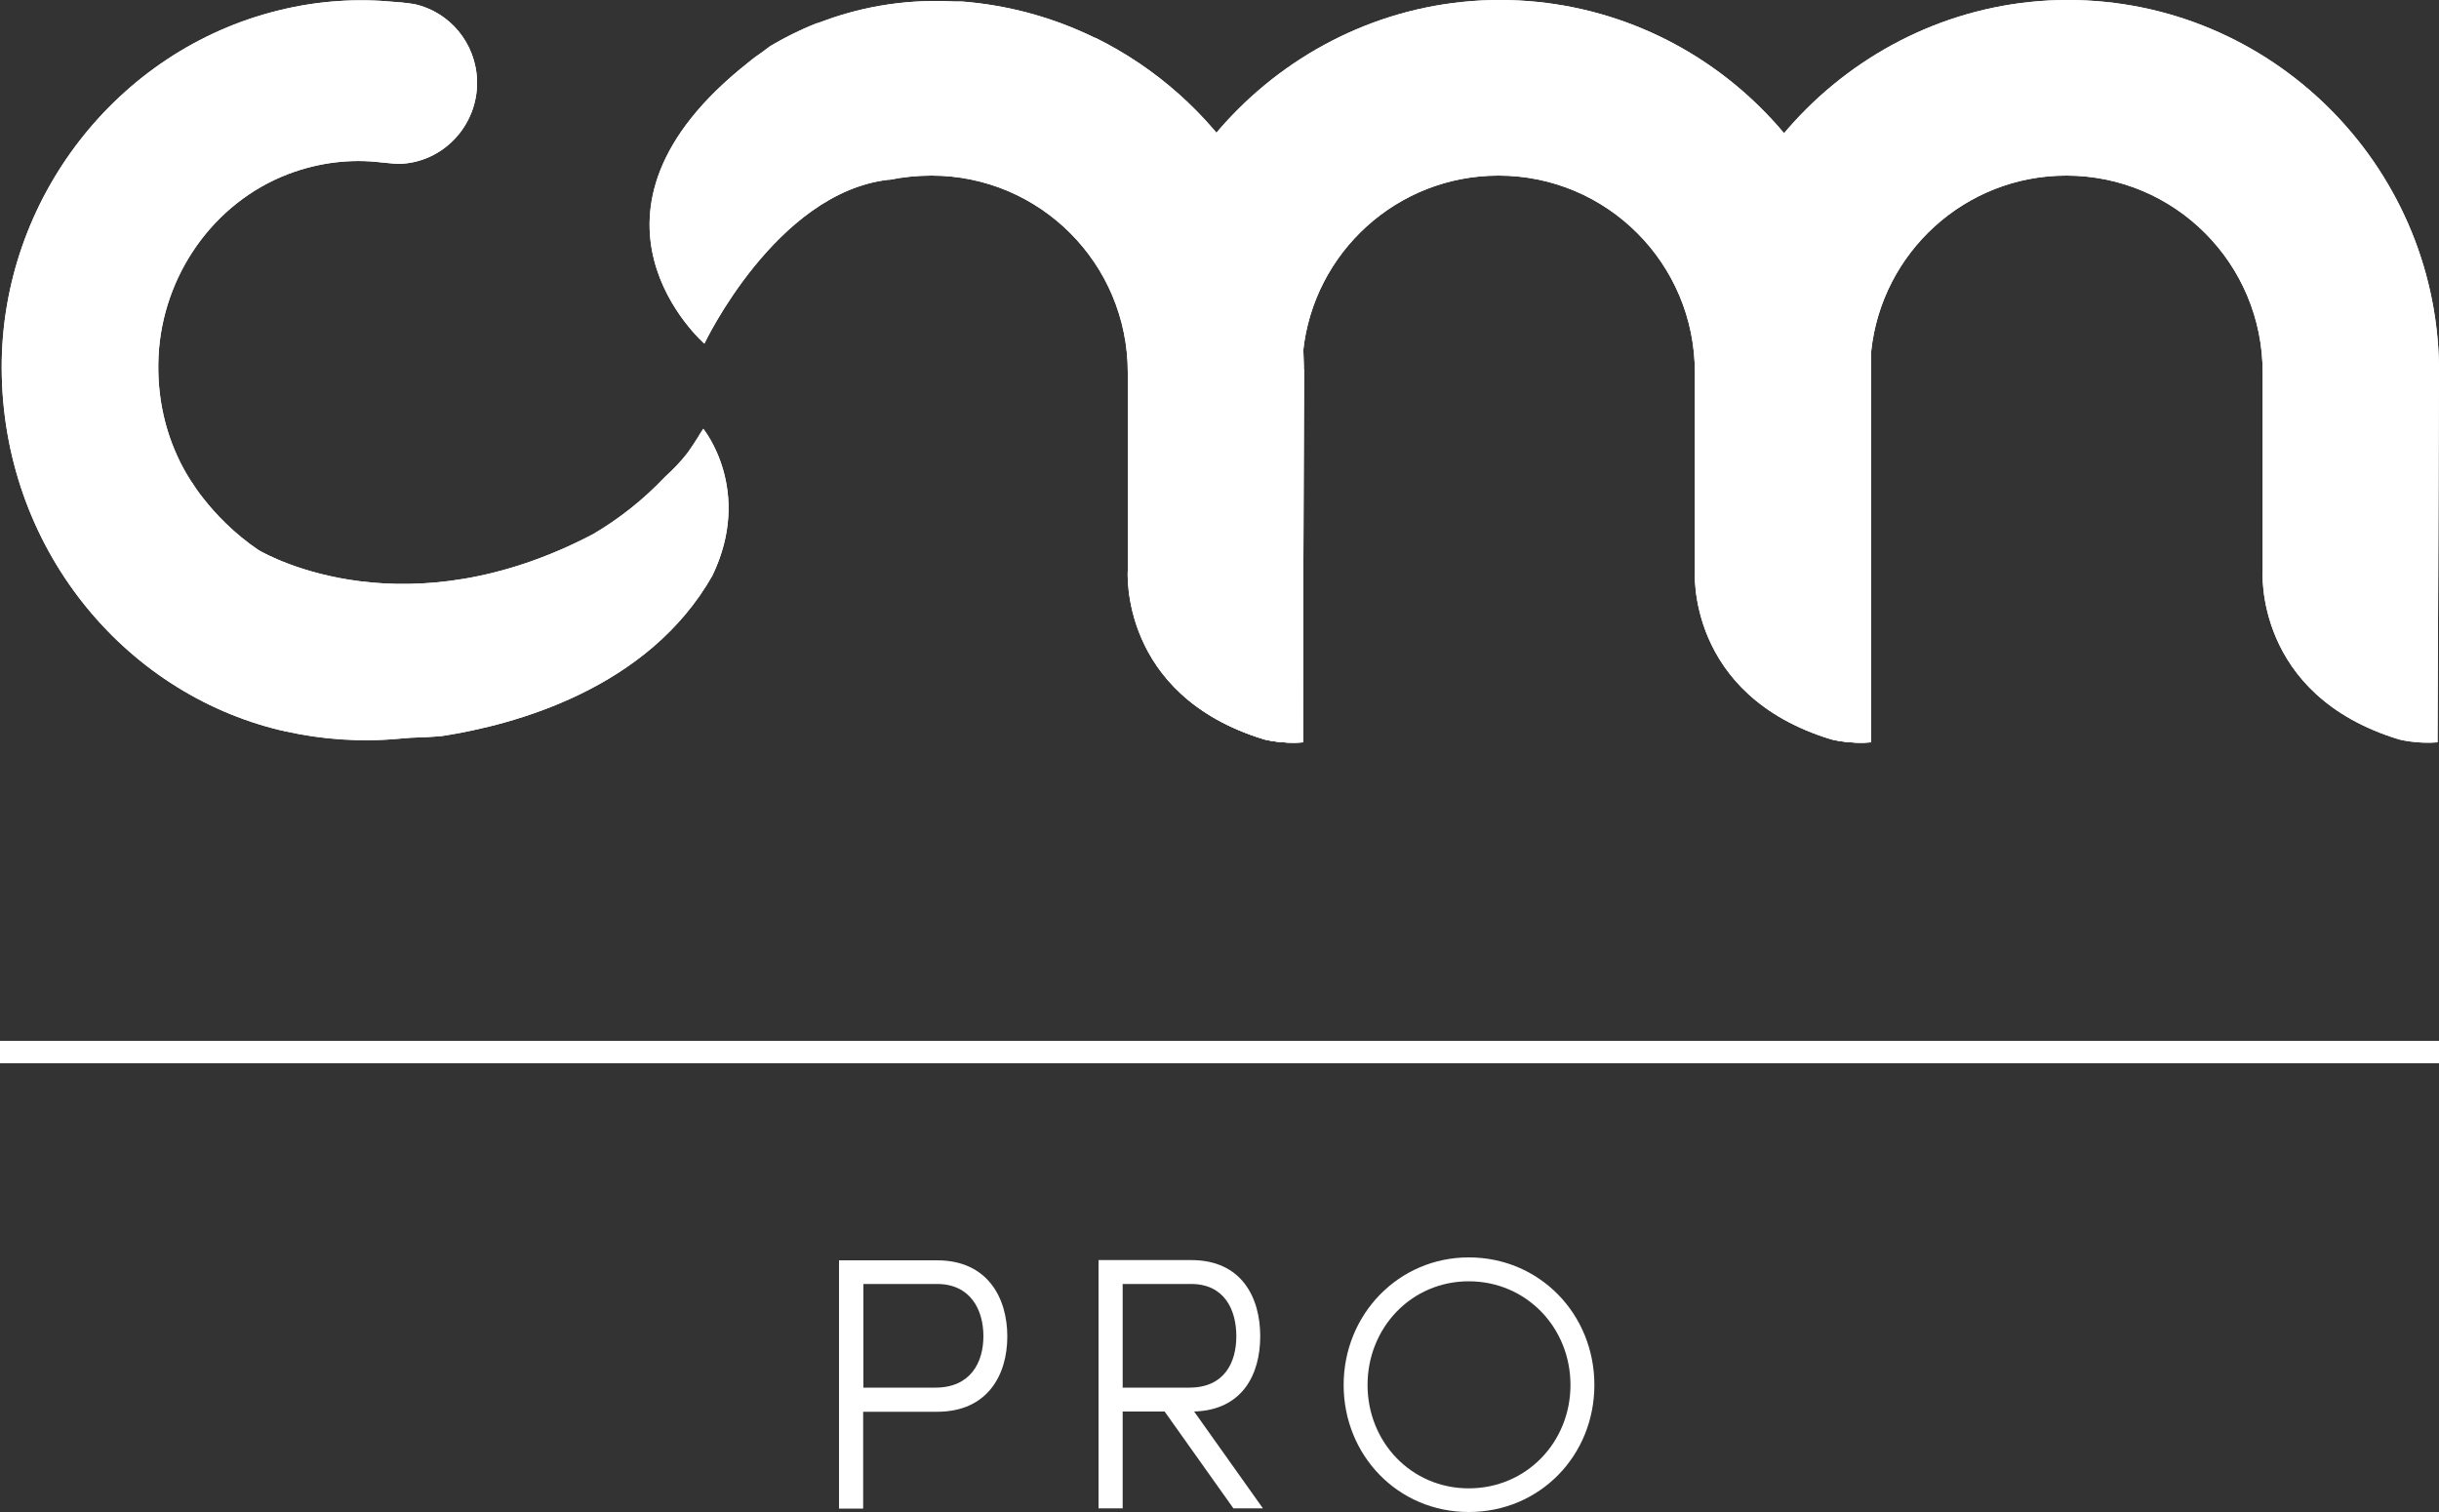 <svg xmlns="http://www.w3.org/2000/svg" xmlns:xlink="http://www.w3.org/1999/xlink" id="Calque_2" data-name="Calque 2" viewBox="0 0 100 62"><rect x="0" y="0" width="100" height="62" fill="#333333" stroke="none"/><defs><style>      .cls-1 {        clip-path: url(#clippath);      }      .cls-2, .cls-3 {        fill: #fff;      }      .cls-4 {        clip-path: url(#clippath-1);      }      .cls-5 {        clip-path: url(#clippath-3);      }      .cls-6 {        clip-path: url(#clippath-2);      }      .cls-3 {        stroke-width: 0px;      }    </style><clipPath id="clippath"><path class="cls-3" d="M100,15.14v-.14s0,0,0,0c-.14-8.29-6.92-15-15.22-15s-15.23,6.85-15.23,15.27v8.11s-.38,5.12,5.59,6.94c0,0,.72.19,1.58.12v-2.22h0v-12.08h0v-1.74c.43-4.05,3.85-7.2,8-7.2,4.45,0,8.05,3.61,8.05,8.07,0,.02,0,.04,0,.06v1.57s0,0,0,.01h0v6.47s-.38,5.12,5.59,6.94c0,0,.72.19,1.58.12l.06-15c0-.06,0-.11,0-.17,0-.04,0-.08,0-.12Z"></path></clipPath><clipPath id="clippath-1"><path class="cls-3" d="M76.71,15.14v-.14s0,0,0,0c-.14-8.29-6.92-15-15.22-15s-15.23,6.85-15.23,15.27v8.11s-.38,5.12,5.59,6.94c0,0,.72.19,1.58.12v-2.22h0v-12.08h0v-1.74c.43-4.05,3.85-7.2,8.01-7.2,4.45,0,8.05,3.61,8.05,8.07,0,.02,0,.04,0,.06v1.57s0,0,0,.01h0v6.47s-.38,5.12,5.59,6.94c0,0,.72.19,1.58.12l.05-15c0-.06,0-.11,0-.17,0-.04,0-.08,0-.12Z"></path></clipPath><clipPath id="clippath-2"><path class="cls-3" d="M53.46,15.14v-.14s0,0,0,0c-.1-5.9-3.57-11-8.55-13.45,0,0,0,0,0,0,0,0-.01,0-.02,0-1.67-.82-3.52-1.34-5.47-1.49-.1,0-.2,0-.31,0-2.21-.12-4.06.31-5.45.84-.06.02-.13.04-.19.06-.69.27-1.32.59-1.89.93-.14.1-.26.19-.39.29-.31.21-.47.35-.47.35h0c-7.96,6.25-1.84,11.56-1.84,11.56,0,0,2.93-6.19,7.55-6.72.02,0,.03,0,.05,0,.55-.11,1.12-.17,1.71-.17,4.45,0,8.05,3.61,8.05,8.07,0,.02,0,.04,0,.06v1.57s0,0,0,.01h0v6.47s-.38,5.12,5.59,6.94c0,0,.72.19,1.58.12l.06-15c0-.06,0-.11,0-.17,0-.04,0-.08,0-.12Z"></path></clipPath><clipPath id="clippath-3"><path class="cls-3" d="M28.83,17.59c-.05.08-.1.15-.15.23-.01.02-.03.06-.05.09-.14.23-.29.44-.44.66-.27.35-.59.68-.93.99-.92.97-1.92,1.74-2.94,2.34-7.62,4-13.22.95-13.73.65-1-.68-1.75-1.47-2.25-2.11-.05-.06-.09-.12-.14-.18-.11-.14-.19-.27-.27-.39-.02-.03-.04-.07-.07-.1-.22-.34-.33-.55-.33-.55h0c-.73-1.34-1.11-2.91-1.03-4.61.16-3.31,2.25-6.3,5.31-7.47,1.29-.49,2.59-.63,3.83-.48.1.01.21.02.31.03.13.01.27.03.4.03,1.81-.04,3.25-1.57,3.21-3.4-.04-1.56-1.13-2.83-2.56-3.15-.18-.03-.36-.05-.54-.07-.09,0-.17-.02-.26-.02h0c-1.54-.15-3.15-.06-4.79.35C4.79,2.06.05,8.19.07,15.09c.02,7.3,4.95,13.31,11.45,14.86h0s.02,0,.05.01c.04,0,.08.02.12.03,0,0,.01,0,.02,0,1.47.33,3.07.45,4.66.3.15-.01.32-.03.5-.04.41-.01.83-.03,1.26-.07,2.97-.46,8.44-1.93,11.08-6.58,1.68-3.5-.37-6.01-.37-6.01Z"></path></clipPath></defs><g id="Calque_1-2" data-name="Calque 1"><g><g><path id="path14" class="cls-3" d="M35.4,52.65v4.25h2.95c1.44,0,1.97-1.03,1.97-2.11s-.53-2.14-1.9-2.14h-3.03ZM38.42,51.68c2.08,0,2.88,1.55,2.88,3.12s-.8,3.09-2.88,3.09h-3.03v3.97h-.99v-10.18h4.02"></path><path id="path16" class="cls-3" d="M46.03,52.65v4.25h2.73c1.44,0,1.93-1.03,1.93-2.11s-.49-2.14-1.85-2.14h-2.8ZM51.77,61.85h-1.2l-2.82-3.97h-1.72v3.97h-.99v-10.18h3.8c2.08,0,2.83,1.55,2.83,3.12s-.73,3.03-2.71,3.09l2.82,3.97"></path><path id="path18" class="cls-3" d="M60.22,61.03c2.36,0,4.17-1.89,4.17-4.24s-1.81-4.25-4.17-4.25-4.15,1.91-4.15,4.25,1.79,4.24,4.15,4.24ZM60.22,51.56c2.91,0,5.15,2.33,5.15,5.23s-2.24,5.21-5.15,5.21-5.13-2.33-5.13-5.21,2.24-5.23,5.13-5.23"></path></g><g><g><path class="cls-2" d="M100,15.14v-.14s0,0,0,0c-.14-8.29-6.92-15-15.22-15s-15.23,6.85-15.23,15.27v8.11s-.38,5.12,5.59,6.94c0,0,.72.19,1.58.12v-2.22h0v-12.08h0v-1.74c.43-4.05,3.85-7.2,8-7.2,4.45,0,8.05,3.61,8.05,8.07,0,.02,0,.04,0,.06v1.57s0,0,0,.01h0v6.47s-.38,5.12,5.59,6.94c0,0,.72.19,1.58.12l.06-15c0-.06,0-.11,0-.17,0-.04,0-.08,0-.12Z"></path><g class="cls-1"><g id="g22"><path id="path44" class="cls-3" d="M100,15.14v-.14s0,0,0,0c-.14-8.29-6.92-15-15.22-15s-15.23,6.85-15.23,15.27v8.11s-.38,5.12,5.59,6.94c0,0,.72.19,1.58.12v-2.22h0v-12.08h0v-1.74c.43-4.05,3.85-7.2,8-7.2,4.45,0,8.05,3.61,8.05,8.07,0,.02,0,.04,0,.06v1.57s0,0,0,.01h0v6.47s-.38,5.12,5.59,6.94c0,0,.72.19,1.58.12l.06-15c0-.06,0-.11,0-.17,0-.04,0-.08,0-.12"></path></g></g></g><g><path class="cls-2" d="M76.71,15.14v-.14s0,0,0,0c-.14-8.29-6.92-15-15.22-15s-15.23,6.85-15.23,15.27v8.11s-.38,5.12,5.59,6.94c0,0,.72.19,1.58.12v-2.22h0v-12.08h0v-1.74c.43-4.05,3.85-7.2,8.01-7.2,4.45,0,8.05,3.61,8.05,8.07,0,.02,0,.04,0,.06v1.57s0,0,0,.01h0v6.47s-.38,5.12,5.59,6.94c0,0,.72.19,1.58.12l.05-15c0-.06,0-.11,0-.17,0-.04,0-.08,0-.12Z"></path><g class="cls-4"><g id="g48"><path id="path68" class="cls-3" d="M76.71,15.14v-.14s0,0,0,0c-.14-8.29-6.92-15-15.22-15s-15.23,6.85-15.23,15.27v8.11s-.38,5.12,5.59,6.94c0,0,.72.19,1.58.12v-2.22h0v-12.08h0v-1.74c.43-4.05,3.85-7.2,8.01-7.2,4.45,0,8.05,3.61,8.05,8.07,0,.02,0,.04,0,.06v1.57s0,0,0,.01h0v6.47s-.38,5.12,5.59,6.94c0,0,.72.19,1.58.12l.05-15c0-.06,0-.11,0-.17,0-.04,0-.08,0-.12"></path></g></g></g><g><path class="cls-2" d="M53.46,15.14v-.14s0,0,0,0c-.1-5.9-3.57-11-8.55-13.45,0,0,0,0,0,0,0,0-.01,0-.02,0-1.67-.82-3.52-1.34-5.47-1.49-.1,0-.2,0-.31,0-2.21-.12-4.06.31-5.45.84-.06.02-.13.04-.19.06-.69.27-1.32.59-1.89.93-.14.1-.26.19-.39.29-.31.21-.47.35-.47.35h0c-7.96,6.25-1.84,11.56-1.84,11.56,0,0,2.93-6.19,7.55-6.72.02,0,.03,0,.05,0,.55-.11,1.12-.17,1.71-.17,4.45,0,8.05,3.61,8.05,8.07,0,.02,0,.04,0,.06v1.57s0,0,0,.01h0v6.47s-.38,5.12,5.59,6.94c0,0,.72.19,1.58.12l.06-15c0-.06,0-.11,0-.17,0-.04,0-.08,0-.12Z"></path><g class="cls-6"><g id="g72"><path id="path94" class="cls-3" d="M53.46,15.14v-.14s0,0,0,0c-.1-5.9-3.57-11-8.55-13.45,0,0,0,0,0,0,0,0-.01,0-.02,0-1.67-.82-3.52-1.34-5.47-1.49-.1,0-.2,0-.31,0-2.21-.12-4.06.31-5.45.84-.06.02-.13.04-.19.06-.69.27-1.32.59-1.89.93-.14.1-.26.19-.39.29-.31.21-.47.35-.47.35h0c-7.96,6.25-1.84,11.56-1.84,11.56,0,0,2.93-6.19,7.55-6.72.02,0,.03,0,.05,0,.55-.11,1.12-.17,1.71-.17,4.45,0,8.05,3.61,8.05,8.07,0,.02,0,.04,0,.06v1.57s0,0,0,.01h0v6.47s-.38,5.12,5.59,6.94c0,0,.72.19,1.58.12l.06-15c0-.06,0-.11,0-.17,0-.04,0-.08,0-.12"></path></g></g></g><g><path class="cls-2" d="M28.83,17.59c-.05.08-.1.15-.15.23-.01.02-.03.06-.05.09-.14.23-.29.44-.44.66-.27.35-.59.68-.93.99-.92.97-1.92,1.74-2.94,2.34-7.62,4-13.22.95-13.73.65-1-.68-1.75-1.47-2.25-2.11-.05-.06-.09-.12-.14-.18-.11-.14-.19-.27-.27-.39-.02-.03-.04-.07-.07-.1-.22-.34-.33-.55-.33-.55h0c-.73-1.34-1.11-2.91-1.03-4.61.16-3.31,2.25-6.3,5.31-7.47,1.29-.49,2.59-.63,3.83-.48.1.01.21.02.31.03.13.01.27.03.4.03,1.81-.04,3.25-1.57,3.21-3.4-.04-1.56-1.13-2.83-2.56-3.15-.18-.03-.36-.05-.54-.07-.09,0-.17-.02-.26-.02h0c-1.54-.15-3.15-.06-4.79.35C4.79,2.06.05,8.19.07,15.09c.02,7.3,4.95,13.31,11.45,14.86h0s.02,0,.05.01c.04,0,.08.02.12.03,0,0,.01,0,.02,0,1.47.33,3.07.45,4.66.3.15-.01.32-.03.5-.04.41-.01.83-.03,1.26-.07,2.97-.46,8.44-1.93,11.08-6.58,1.68-3.5-.37-6.01-.37-6.01Z"></path><g class="cls-5"><g id="g98"><path id="path120" class="cls-3" d="M28.83,17.59c-.05.08-.1.15-.15.23-.01.02-.03.06-.05.09-.14.23-.29.44-.44.66-.27.35-.59.68-.93.99-.92.97-1.92,1.74-2.94,2.34-7.62,4-13.22.95-13.73.65-1-.68-1.75-1.47-2.25-2.11-.05-.06-.09-.12-.14-.18-.11-.14-.19-.27-.27-.39-.02-.03-.04-.07-.07-.1-.22-.34-.33-.55-.33-.55h0c-.73-1.34-1.11-2.91-1.03-4.61.16-3.31,2.25-6.3,5.31-7.47,1.29-.49,2.59-.63,3.83-.48.1.01.21.02.31.03.13.01.27.03.4.03,1.81-.04,3.25-1.57,3.21-3.4-.04-1.56-1.13-2.83-2.56-3.15-.18-.03-.36-.05-.54-.07-.09,0-.17-.02-.26-.02h0c-1.54-.15-3.15-.06-4.79.35C4.79,2.06.05,8.19.07,15.09c.02,7.3,4.95,13.31,11.45,14.86h0s.02,0,.05.01c.04,0,.08.02.12.03,0,0,.01,0,.02,0,1.47.33,3.07.45,4.66.3.15-.01.32-.03.5-.04.41-.01.83-.03,1.26-.07,2.97-.46,8.44-1.93,11.08-6.58,1.68-3.5-.37-6.01-.37-6.01"></path></g></g></g></g><path id="path122" class="cls-3" d="M0,43.6v-.92h100v.92H0"></path></g></g></svg>